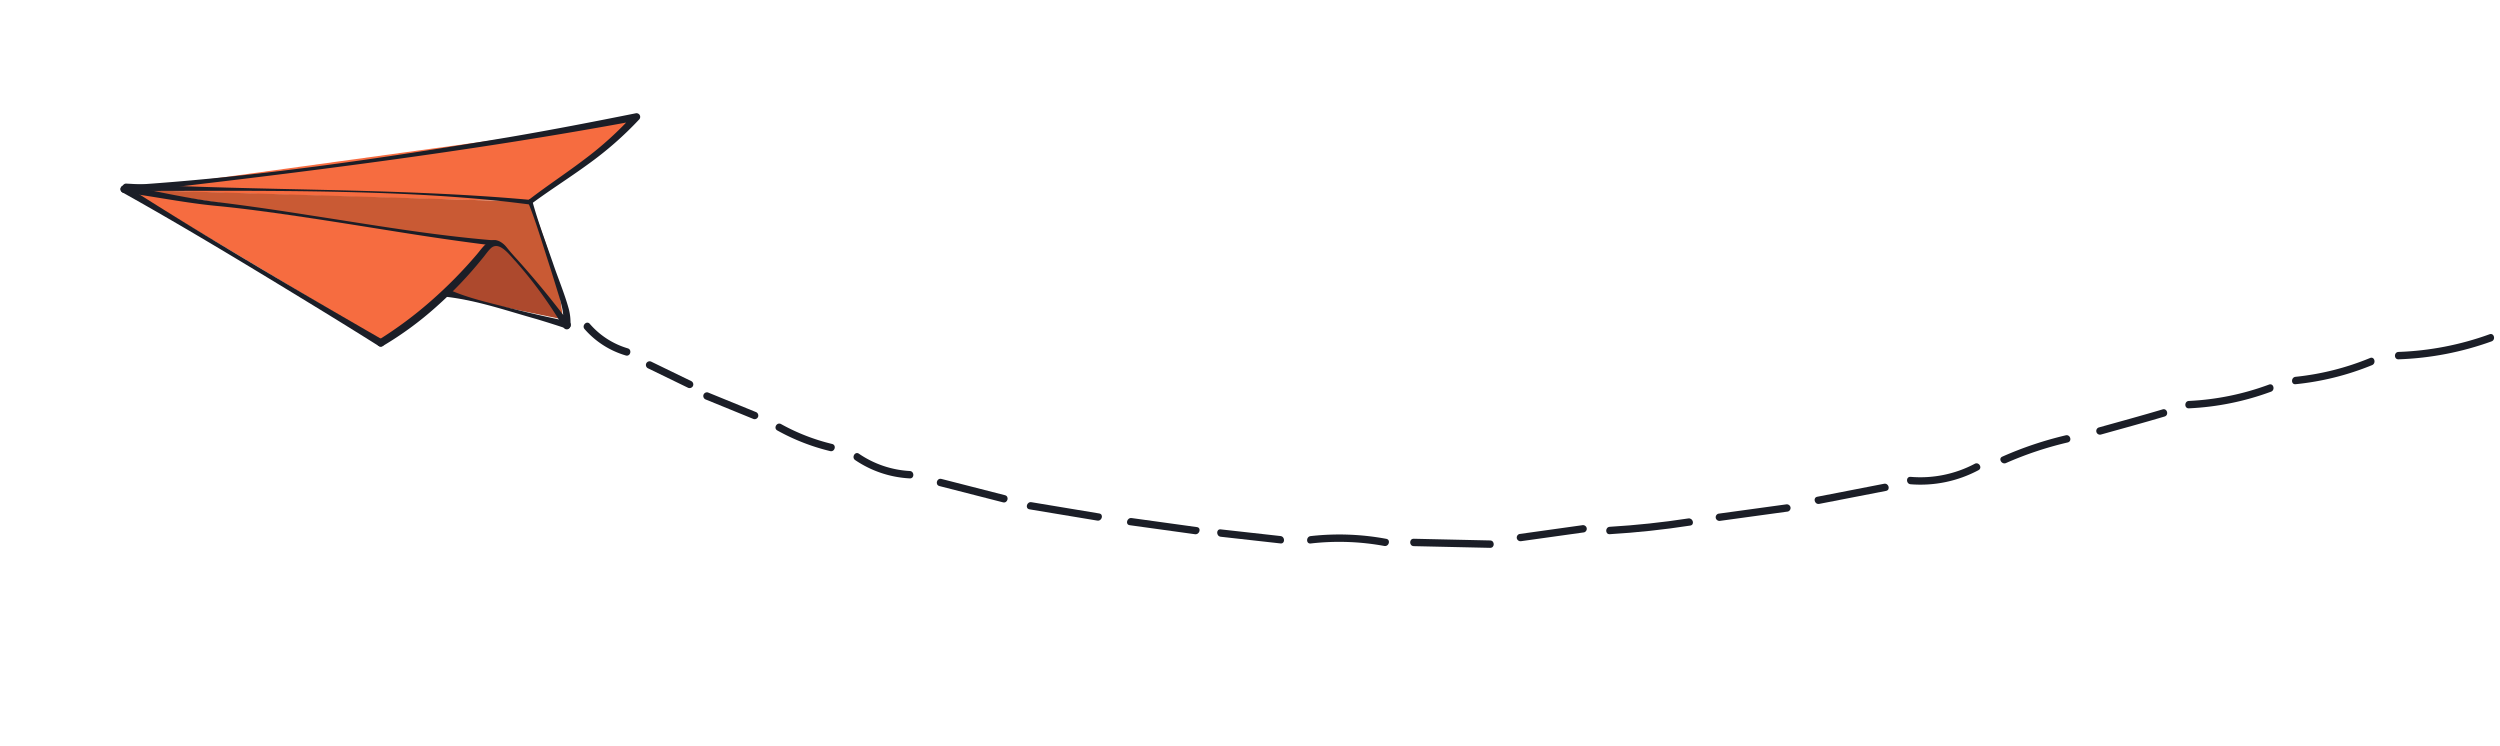 <svg xmlns="http://www.w3.org/2000/svg" xmlns:xlink="http://www.w3.org/1999/xlink" width="1082" height="323" viewBox="0 0 1082 323">
  <defs>
    <clipPath id="clip-path">
      <rect id="Rechteck_153298" data-name="Rechteck 153298" width="1082" height="323" transform="translate(917.873 4289)" fill="#f2f2f2"/>
    </clipPath>
    <clipPath id="clip-path-2">
      <rect id="Rechteck_153262" data-name="Rechteck 153262" width="1583.67" height="188.114" fill="none"/>
    </clipPath>
  </defs>
  <g id="Gruppe_maskieren_32" data-name="Gruppe maskieren 32" transform="translate(-917.873 -4289)" clip-path="url(#clip-path)">
    <g id="Gruppe_78548" data-name="Gruppe 78548" transform="translate(970 4338)">
      <g id="Gruppe_78547" data-name="Gruppe 78547" transform="translate(0)" clip-path="url(#clip-path-2)">
        <path id="Pfad_39628" data-name="Pfad 39628" d="M1579.059,3.385,1361.979,33.2s169.121,5.754,173.575,4.474,43.071-31.559,43.505-34.293" transform="translate(-1357.369 0)" fill="#f66c40"/>
        <path id="Pfad_39629" data-name="Pfad 39629" d="M1578.7,89.23s-.133-17.157-14.029-50.938l-172.4-5.137s148.6,22.506,159.284,23.6Z" transform="translate(-1387.297 0)" fill="#c95a34"/>
        <path id="Pfad_39630" data-name="Pfad 39630" d="M1442.541,89.23,1392.269,78.8l20.085-22.442s1.974-1.349,5.6,2.43c7.551,7.863,20.416,24.823,24.585,30.438" transform="translate(-1251.141 0)" fill="#ad492d"/>
        <path id="Pfad_39631" data-name="Pfad 39631" d="M1578.376,56.361s-31.159,35.687-48.993,41.63L1422.455,34.186Z" transform="translate(-1417.162 0)" fill="#f66c40"/>
        <path id="Pfad_39632" data-name="Pfad 39632" d="M1360.528,34.483c74.209-8.544,148.355-17.65,221.828-31.308.017.006-1.489-2.648-1.484-2.649a147.286,147.286,0,0,1-21.56,19.605c-7.78,5.91-16.021,11.294-23.844,17.339a1.031,1.031,0,0,0,1.247,1.642c7.844-5.825,16.179-11.043,24.166-16.867a150.223,150.223,0,0,0,22.365-19.567,1.6,1.6,0,0,0-.089-2.257,1.622,1.622,0,0,0-1.4-.391c-18.285,3.671-36.6,7.217-54.991,10.351-55.168,9.256-110.657,17.427-166.523,20.912a1.6,1.6,0,1,0,.29,3.19" transform="translate(-1358.72 0)" fill="#1b1e27"/>
        <path id="Pfad_39633" data-name="Pfad 39633" d="M1581.892,37.479c-56.782-5.186-117.53-3.8-174.462-7.02a1.6,1.6,0,0,0-.2,3.2c42.145-.063,89.176-.559,131.022,1.85,10.132.593,22.508,1.545,32.6,2.646,3.616.4,7.226.855,10.834,1.3a.994.994,0,1,0,.2-1.977" transform="translate(-1404.868 0)" fill="#1b1e27"/>
        <path id="Pfad_39634" data-name="Pfad 39634" d="M1454.24,38.617c3.119,7.482,6.464,18.743,9.005,26.555,1.433,4.448,2.791,8.924,4.174,13.387,1.39,4.414,2.553,8.93,1.931,13.148l2.925-.712q-4.36-5.715-8.818-11.312-6.738-8.344-13.9-16.329c-1.633-1.755-3.163-3.511-4.708-5.426a9.214,9.214,0,0,0-3.063-2.508c-4.421-2.064-7.345,2.914-9.731,5.675a193.407,193.407,0,0,1-19.818,20.114,172.111,172.111,0,0,1-22.6,16.822,1.6,1.6,0,0,0,1.646,2.748,145.9,145.9,0,0,0,23.213-17.011,173.637,173.637,0,0,0,19.842-20.788c1.163-1.314,2.987-4.111,4.356-5,3.579-2.272,7.8,3.759,10.074,6.078a183.658,183.658,0,0,1,20.849,28.713,1.571,1.571,0,0,0,2.925-.713,23.254,23.254,0,0,0-.726-7.425c-1.9-6.864-4.674-13.288-6.919-20.014l-4.651-13.228c-1.491-4.429-2.975-8.861-4.171-13.389a.965.965,0,1,0-1.828.613" transform="translate(-1277.793 0)" fill="#1b1e27"/>
        <path id="Pfad_39635" data-name="Pfad 39635" d="M1582.851,98.034C1545.47,76.5,1508.223,54.7,1471.843,31.51a1.6,1.6,0,0,0-1.738,2.694c28.278,15.8,55.945,32.651,83.591,49.526q13.807,8.438,27.508,17.052a1.6,1.6,0,1,0,1.647-2.748" transform="translate(-1469.362 0)" fill="#1b1e27"/>
        <path id="Pfad_39636" data-name="Pfad 39636" d="M1582.233,55.078c-26.887-2.147-53.478-6.8-80.124-10.874-13.326-2.107-26.678-4.077-40.083-5.726-11.7-1.363-28.067-4.967-39.755-7.287a1.6,1.6,0,1,0-.519,3.162c13.352,1.794,26.638,4.533,40.088,5.792,23.288,2.228,56.628,7.8,80.064,11.5,13.335,2.128,26.695,4.064,40.1,5.708a1.141,1.141,0,1,0,.224-2.271" transform="translate(-1419.976 0)" fill="#1b1e27"/>
        <path id="Pfad_39637" data-name="Pfad 39637" d="M1442.272,90.04c-8.688-1.718-17.31-3.747-25.9-5.9-8.586-2.236-17.246-4.107-25.414-7.718a1.619,1.619,0,1,0-.822,3.1c13.241,1.611,25.858,6.027,38.647,9.6,4.239,1.28,8.464,2.609,12.664,4.02a1.606,1.606,0,1,0,.822-3.1" transform="translate(-1248.601 0)" fill="#1b1e27"/>
        <path id="Pfad_39638" data-name="Pfad 39638" d="M1365.652,91.168a34.7,34.7,0,0,0,16.426,10.594c1.974.58,1.134,3.673-.852,3.09a37.768,37.768,0,0,1-17.839-11.419c-1.345-1.551.911-3.826,2.265-2.265" transform="translate(-1162.508 0)" fill="#1b1e27"/>
        <path id="Pfad_39639" data-name="Pfad 39639" d="M1338.14,107.578l17.317,8.416a1.616,1.616,0,0,1,.574,2.191,1.635,1.635,0,0,1-2.191.575l-17.317-8.416a1.617,1.617,0,0,1-.575-2.191,1.635,1.635,0,0,1,2.192-.575" transform="translate(-1108.311 0)" fill="#1b1e27"/>
        <path id="Pfad_39640" data-name="Pfad 39640" d="M1309.62,120.857l20.623,8.421a1.653,1.653,0,0,1,1.119,1.971,1.611,1.611,0,0,1-1.97,1.118l-20.624-8.421a1.653,1.653,0,0,1-1.118-1.97,1.612,1.612,0,0,1,1.97-1.119" transform="translate(-1055.343 0)" fill="#1b1e27"/>
        <path id="Pfad_39641" data-name="Pfad 39641" d="M1276.908,134.541a87.8,87.8,0,0,0,22.108,8.607c2,.482,1.155,3.573-.852,3.089a91,91,0,0,1-22.873-8.93c-1.8-1-.189-3.769,1.617-2.766" transform="translate(-990.994 0)" fill="#1b1e27"/>
        <path id="Pfad_39642" data-name="Pfad 39642" d="M1242.842,147.372a43.177,43.177,0,0,0,22,7.479c2.052.109,2.063,3.314,0,3.2a46.358,46.358,0,0,1-23.619-7.917c-1.693-1.153-.093-3.931,1.617-2.766" transform="translate(-923.221 0)" fill="#1b1e27"/>
        <path id="Pfad_39643" data-name="Pfad 39643" d="M1201.691,158.275l27.523,7.048c1.995.511,1.15,3.6-.853,3.09l-27.522-7.049c-1.995-.511-1.15-3.6.852-3.089" transform="translate(-846.384 0)" fill="#1b1e27"/>
        <path id="Pfad_39644" data-name="Pfad 39644" d="M1160.9,168.35l29.345,4.876c2.029.337,1.168,3.424-.852,3.089l-29.345-4.876c-2.029-.337-1.168-3.425.852-3.089" transform="translate(-766.616 0)" fill="#1b1e27"/>
        <path id="Pfad_39645" data-name="Pfad 39645" d="M1118.618,175.215l28.255,3.908c2.033.281,1.168,3.368-.852,3.089l-28.255-3.908c-2.033-.281-1.168-3.368.852-3.089" transform="translate(-680.97 0)" fill="#1b1e27"/>
        <path id="Pfad_39646" data-name="Pfad 39646" d="M1081.59,180.111,1107.468,183c2.026.226,2.049,3.433,0,3.2l-25.878-2.892c-2.026-.227-2.049-3.433,0-3.2" transform="translate(-605.389 0)" fill="#1b1e27"/>
        <path id="Pfad_39647" data-name="Pfad 39647" d="M1036.193,183.019a111.05,111.05,0,0,1,32.728,1.186c2.025.375,1.167,3.463-.852,3.089a108.238,108.238,0,0,0-31.876-1.071c-2.045.232-2.029-2.974,0-3.2" transform="translate(-521.072 0)" fill="#1b1e27"/>
        <path id="Pfad_39648" data-name="Pfad 39648" d="M990.853,184.173l33.069.736c2.058.046,2.065,3.25,0,3.2l-33.069-.736c-2.058-.046-2.066-3.25,0-3.2" transform="translate(-431.106 0)" fill="#1b1e27"/>
        <path id="Pfad_39649" data-name="Pfad 39649" d="M950.218,182.113l27.1-3.792a1.658,1.658,0,0,1,1.97,1.119,1.612,1.612,0,0,1-1.118,1.97l-27.1,3.792a1.659,1.659,0,0,1-1.971-1.119,1.612,1.612,0,0,1,1.119-1.97" transform="translate(-344.72 0)" fill="#1b1e27"/>
        <path id="Pfad_39650" data-name="Pfad 39650" d="M904.624,178.995q17.071-1.014,33.992-3.618c2.017-.312,2.886,2.774.851,3.089q-17.325,2.681-34.843,3.733c-2.059.122-2.052-3.082,0-3.2" transform="translate(-260.041 0)" fill="#1b1e27"/>
        <path id="Pfad_39651" data-name="Pfad 39651" d="M862.022,173.321l29.2-4.011a1.659,1.659,0,0,1,1.97,1.119,1.61,1.61,0,0,1-1.118,1.97l-29.2,4.011a1.66,1.66,0,0,1-1.971-1.118,1.612,1.612,0,0,1,1.119-1.971" transform="translate(-170.42 0)" fill="#1b1e27"/>
        <path id="Pfad_39652" data-name="Pfad 39652" d="M819.516,165.993l28.914-5.624c2.015-.392,2.877,2.7.852,3.09l-28.914,5.623c-2.014.392-2.877-2.7-.852-3.089" transform="translate(-85.128 0)" fill="#1b1e27"/>
        <path id="Pfad_39653" data-name="Pfad 39653" d="M780.244,157.382a50.331,50.331,0,0,0,27.767-5.657c1.82-.967,3.441,1.8,1.617,2.766a53.43,53.43,0,0,1-29.384,6.1c-2.04-.169-2.058-3.374,0-3.2" transform="translate(-5.465 0)" fill="#1b1e27"/>
        <path id="Pfad_39654" data-name="Pfad 39654" d="M740.577,148.634a156.222,156.222,0,0,1,27.467-9.233c2.005-.47,2.861,2.618.851,3.089a151.876,151.876,0,0,0-26.7,8.91c-1.869.826-3.5-1.934-1.617-2.766" transform="translate(73.887 0)" fill="#1b1e27"/>
        <path id="Pfad_39655" data-name="Pfad 39655" d="M698.97,135.981c9.187-2.573,18.4-5.073,27.54-7.8,1.98-.591,2.826,2.5.852,3.089-9.142,2.728-18.354,5.228-27.54,7.8a1.6,1.6,0,0,1-.852-3.089" transform="translate(157.344 0)" fill="#1b1e27"/>
        <path id="Pfad_39656" data-name="Pfad 39656" d="M653.359,124.528a115.26,115.26,0,0,0,34.681-7.09c1.936-.717,2.771,2.378.851,3.09a118.171,118.171,0,0,1-35.532,7.2c-2.061.1-2.056-3.108,0-3.2" transform="translate(241.875 0)" fill="#1b1e27"/>
        <path id="Pfad_39657" data-name="Pfad 39657" d="M609.637,114.082a115.746,115.746,0,0,0,32.252-8.143c1.905-.784,2.735,2.314.852,3.089a118.549,118.549,0,0,1-33.1,8.258c-2.049.209-2.035-3,0-3.2" transform="translate(331.76 0)" fill="#1b1e27"/>
        <path id="Pfad_39658" data-name="Pfad 39658" d="M557.914,103.311a128.691,128.691,0,0,0,39.4-7.645c1.942-.7,2.779,2.391.852,3.089a131.579,131.579,0,0,1-40.25,7.76c-2.062.071-2.059-3.133,0-3.2" transform="translate(428.044 0)" fill="#1b1e27"/>
        <path id="Pfad_39659" data-name="Pfad 39659" d="M503.63,92.6l40.081-5.712a1.659,1.659,0,0,1,1.971,1.119,1.613,1.613,0,0,1-1.119,1.971L504.482,95.69a1.659,1.659,0,0,1-1.971-1.118A1.613,1.613,0,0,1,503.63,92.6" transform="translate(535.477 0)" fill="#1b1e27"/>
        <path id="Pfad_39660" data-name="Pfad 39660" d="M449.695,84.74l39.668-6.02c2.017-.306,2.887,2.78.852,3.089l-39.668,6.02c-2.017.306-2.887-2.78-.852-3.089" transform="translate(643.76 0)" fill="#1b1e27"/>
        <path id="Pfad_39661" data-name="Pfad 39661" d="M396.016,78.33l42.236-3.682c2.054-.179,2.042,3.025,0,3.2l-42.236,3.683c-2.054.179-2.042-3.026,0-3.2" transform="translate(749.402 0)" fill="#1b1e27"/>
        <path id="Pfad_39662" data-name="Pfad 39662" d="M340.382,74.6h38.957a1.6,1.6,0,0,1,0,3.2H340.382a1.6,1.6,0,0,1,0-3.2" transform="translate(863.949 0)" fill="#1b1e27"/>
        <path id="Pfad_39663" data-name="Pfad 39663" d="M287.584,74.089h37.932a1.6,1.6,0,0,1,0,3.2H287.584a1.6,1.6,0,0,1,0-3.2" transform="translate(970.57 0)" fill="#1b1e27"/>
        <path id="Pfad_39664" data-name="Pfad 39664" d="M229.7,73.739l42.245,4.514c2.028.217,2.051,3.423,0,3.2L229.7,76.943c-2.029-.217-2.051-3.423,0-3.2" transform="translate(1082.034 0)" fill="#1b1e27"/>
        <path id="Pfad_39665" data-name="Pfad 39665" d="M177.587,78.359l37.741,4.3c2.025.23,2.048,3.437,0,3.2l-37.741-4.295c-2.025-.231-2.049-3.437,0-3.2" transform="translate(1190.754 0)" fill="#1b1e27"/>
        <path id="Pfad_39666" data-name="Pfad 39666" d="M131.684,83.315A149.722,149.722,0,0,0,164.3,89.308c2.045.143,2.06,3.348,0,3.2A153.6,153.6,0,0,1,130.832,86.4c-1.969-.592-1.13-3.685.852-3.09" transform="translate(1288.123 0)" fill="#1b1e27"/>
        <path id="Pfad_39667" data-name="Pfad 39667" d="M88.9,91.168a146.639,146.639,0,0,1,31.234,5.649c1.972.585,1.133,3.677-.851,3.09A142.6,142.6,0,0,0,88.9,94.372c-2.045-.146-2.061-3.351,0-3.2" transform="translate(1375.046 0)" fill="#1b1e27"/>
        <path id="Pfad_39668" data-name="Pfad 39668" d="M45.749,99.8q16.19,3.651,32.469,6.875c2.021.4,1.165,3.489-.852,3.09q-16.278-3.225-32.469-6.876c-2.01-.453-1.159-3.542.852-3.089" transform="translate(1460.549 0)" fill="#1b1e27"/>
        <path id="Pfad_39669" data-name="Pfad 39669" d="M2.005,110.275a142.176,142.176,0,0,1,32.852,10.594c1.87.863.244,3.625-1.618,2.766A138.889,138.889,0,0,0,1.154,113.364c-2.022-.387-1.166-3.476.851-3.089" transform="translate(1547.984 0)" fill="#1b1e27"/>
      </g>
    </g>
  </g>
</svg>
